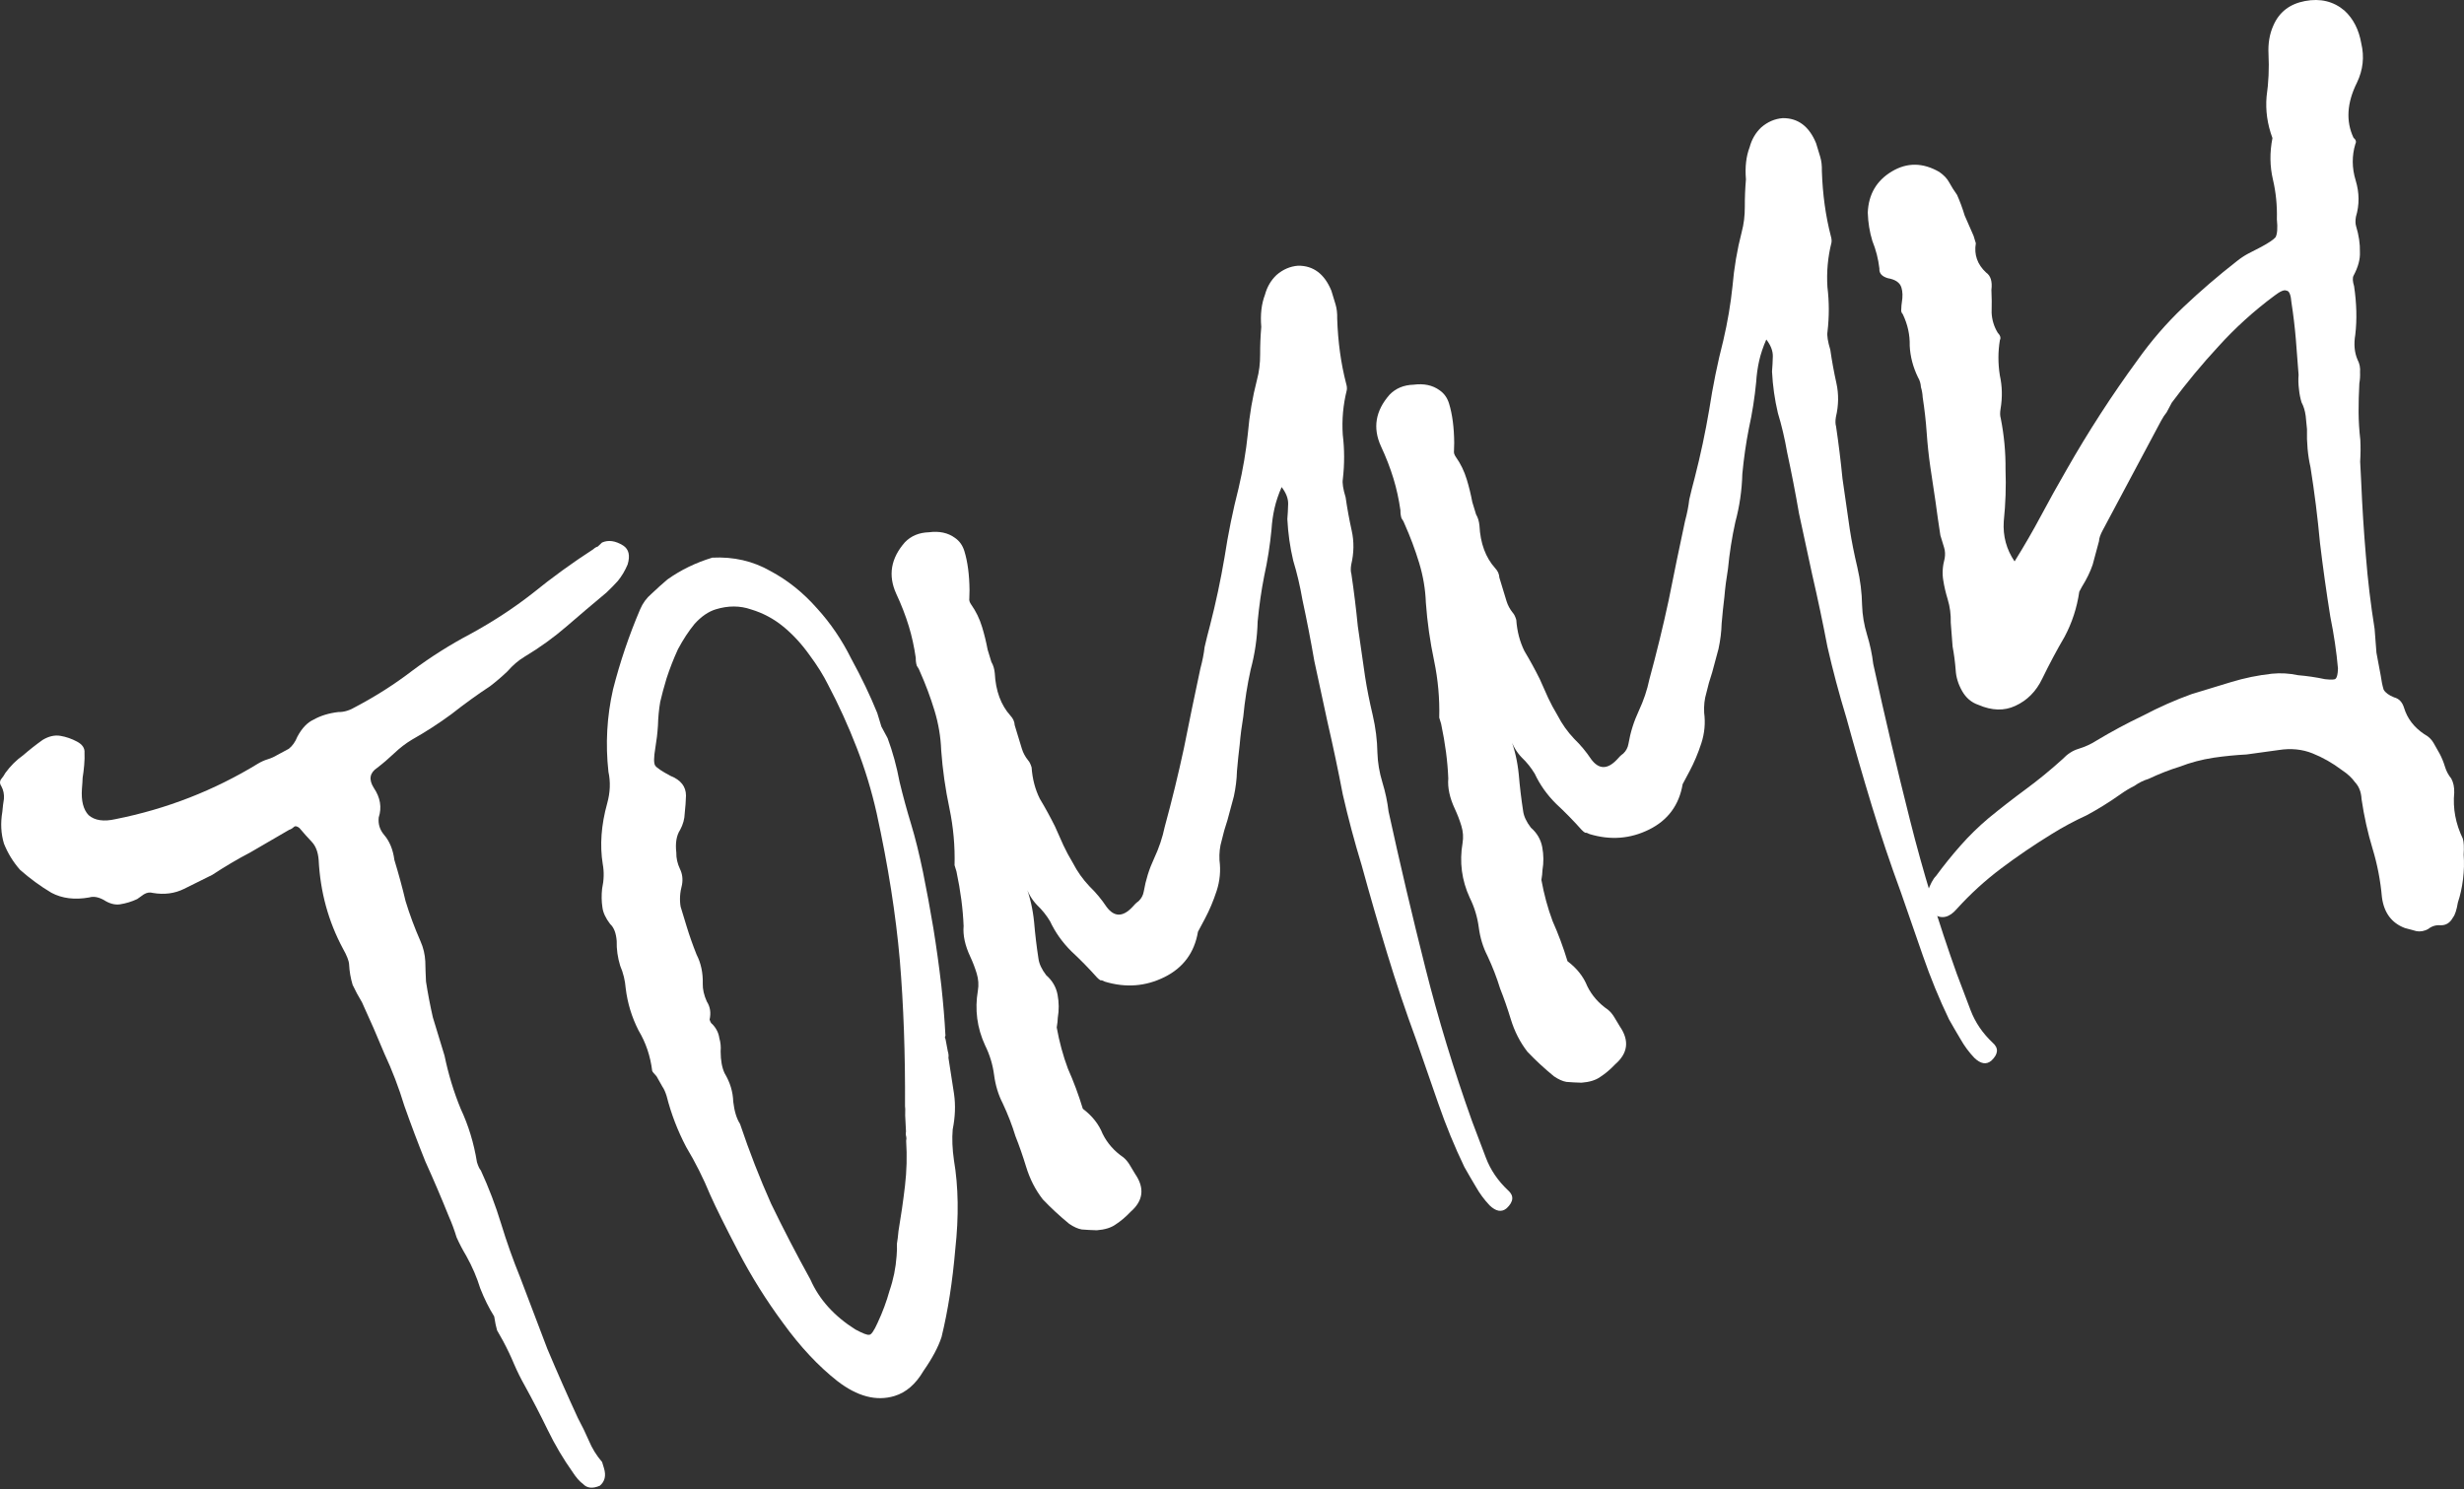 <?xml version="1.0" encoding="UTF-8"?> <svg xmlns="http://www.w3.org/2000/svg" width="991" height="599" viewBox="0 0 991 599" fill="none"><rect x="0" y="0" width="991" height="599" fill="#333333" stroke="none"/> <path d="M202.285 539.334C201.448 537.775 200.661 536.383 199.925 535.157C199.521 533.829 199.131 531.954 198.756 529.53C196.649 526.182 194.772 522.402 193.127 518.189C191.813 513.875 189.951 509.547 187.54 505.204C186.068 502.751 184.762 500.248 183.622 497.694C182.712 494.707 181.687 491.937 180.547 489.383C177.559 481.953 174.405 474.573 171.085 467.243C168.097 459.813 165.275 452.332 162.619 444.8C160.396 437.499 157.725 430.516 154.607 423.85C151.821 417.083 148.819 410.201 145.6 403.203C144.128 400.751 142.872 398.413 141.833 396.191C141.025 393.537 140.548 390.781 140.403 387.924C140.331 386.495 139.508 384.389 137.935 381.604C132.075 370.697 128.819 358.815 128.168 345.959C127.922 342.77 126.998 340.331 125.396 338.643C123.795 336.955 122.142 335.102 120.439 333.082C119.472 332.288 118.708 332.159 118.145 332.693C117.582 333.226 116.969 333.595 116.305 333.797C111.068 336.842 105.831 339.887 100.593 342.933C95.587 345.545 90.516 348.54 85.379 351.917C81.599 353.794 77.819 355.67 74.039 357.547C70.259 359.423 66.074 359.972 61.486 359.193C60.288 358.833 59.076 359.021 57.85 359.757C56.955 360.392 56.061 361.027 55.166 361.662C52.944 362.701 50.621 363.408 48.197 363.784C46.105 364.059 43.926 363.453 41.66 361.967C39.496 360.813 37.584 360.489 35.925 360.994C30.081 362.048 24.995 361.421 20.666 359.113C16.235 356.474 12.036 353.401 8.068 349.895C5.297 346.75 3.139 343.237 1.594 339.356C0.382 335.373 0.165 331.088 0.943 326.499C1.101 324.638 1.31 322.943 1.57 321.413C1.728 319.552 1.389 317.842 0.552 316.284C-0.083 315.389 -0.17 314.509 0.292 313.643C1.085 312.676 1.713 311.76 2.174 310.894C4.223 308.094 6.589 305.742 9.272 303.837C11.855 301.6 14.488 299.529 17.171 297.624C19.624 296.152 21.997 295.61 24.292 296C26.586 296.389 28.816 297.16 30.98 298.314C33.145 299.468 34.148 300.976 33.989 302.838C34.062 304.266 34.019 305.911 33.86 307.772C33.702 309.634 33.493 311.329 33.233 312.859C33.205 313.955 33.111 315.434 32.953 317.296C32.607 322.115 33.502 325.65 35.638 327.901C38.106 330.05 41.713 330.584 46.46 329.501C66.978 325.428 86.103 317.973 103.834 307.134C105.061 306.397 106.338 305.827 107.665 305.423C108.992 305.019 110.269 304.449 111.496 303.713C113.054 302.875 114.612 302.038 116.17 301.201C117.627 300.032 118.767 298.416 119.589 296.352C121.436 292.889 123.636 290.587 126.189 289.447C128.974 287.874 132.293 286.863 136.145 286.415C138.338 286.473 140.661 285.765 143.114 284.293C151.237 280.006 158.826 275.157 165.881 269.745C173.268 264.232 181.023 259.332 189.146 255.045C198.163 250.123 206.481 244.689 214.098 238.743C221.947 232.365 230.113 226.433 238.596 220.948C239.159 220.414 239.772 220.046 240.436 219.844C240.998 219.31 241.561 218.776 242.124 218.242C244.677 217.102 247.52 217.506 250.652 219.453C252.917 220.939 253.509 223.478 252.427 227.071C251.375 229.568 250.055 231.783 248.468 233.717C247.112 235.218 245.59 236.769 243.902 238.371C238.405 242.946 233.074 247.47 227.909 251.944C222.744 256.418 217.096 260.495 210.964 264.175C208.511 265.648 206.21 267.617 204.061 270.085C201.81 272.221 199.509 274.191 197.157 275.995C192.021 279.372 186.82 283.132 181.554 287.274C176.519 290.983 171.216 294.411 165.647 297.557C163.195 299.029 160.843 300.833 158.592 302.969C156.342 305.105 154.041 307.075 151.689 308.879C148.673 310.885 148.219 313.562 150.327 316.909C152.968 320.819 153.632 324.787 152.32 328.813C152.032 331.439 152.739 333.762 154.442 335.782C156.679 338.364 158.072 341.748 158.621 345.932C160.339 351.574 161.84 357.1 163.125 362.51C164.742 367.82 166.741 373.195 169.123 378.634C170.263 381.188 170.906 383.893 171.051 386.75C171.094 389.275 171.189 391.966 171.333 394.823C172.084 399.671 173.001 404.469 174.084 409.216C175.499 413.862 176.914 418.508 178.329 423.154L178.784 424.647C180.343 432.15 182.516 439.285 185.302 446.052C188.419 452.718 190.592 459.852 191.82 467.456C192.325 469.116 192.845 470.227 193.379 470.789C196.598 477.787 199.319 484.936 201.542 492.237C203.765 499.538 206.32 506.737 209.207 513.836C212.802 523.258 216.446 532.845 220.142 542.599C224.068 551.92 228.16 561.19 232.418 570.409C234.093 573.526 235.55 576.527 236.792 579.412C238.134 582.63 239.924 585.53 242.161 588.112C242.666 589.772 242.919 590.601 242.919 590.601C243.828 593.588 243.273 595.933 241.253 597.636C238.368 598.877 236.124 598.654 234.522 596.966C233.122 595.941 231.737 594.369 230.366 592.248C226.555 586.881 223.193 581.196 220.277 575.194C217.361 569.192 214.28 563.241 211.032 557.34C209.459 554.555 208.052 551.72 206.81 548.834C205.468 545.617 203.959 542.45 202.285 539.334Z" fill="white"></path> <path d="M352.818 286.795C353.323 288.454 353.879 290.279 354.485 292.27C355.322 293.829 356.16 295.387 356.997 296.945C359.047 302.486 360.649 308.344 361.804 314.519C363.191 320.262 364.743 325.954 366.461 331.595C368.077 336.905 369.666 343.311 371.225 350.814C372.684 357.985 374.077 365.539 375.406 373.474C376.634 381.078 377.696 388.733 378.591 396.438C379.386 403.811 379.928 410.355 380.218 416.069C380.319 416.4 380.254 416.783 380.023 417.216C380.124 417.548 380.225 417.879 380.326 418.211L381.193 422.843C381.496 423.839 381.583 424.719 381.453 425.483C382.204 430.332 382.955 435.18 383.706 440.028C384.356 444.544 384.177 449.313 383.167 454.334C382.851 458.057 383.017 462.177 383.667 466.693C385.472 477.384 385.655 489.296 384.214 502.427C383.105 515.456 381.26 527.26 378.679 537.837C377.366 541.862 374.943 546.408 371.409 551.473C368.307 556.769 364.433 560.125 359.787 561.539C352.487 563.763 344.803 561.751 336.736 555.504C329.102 549.489 321.843 541.727 314.959 532.219C308.175 523.043 302.171 513.449 296.947 503.436C291.722 493.423 287.969 485.863 285.688 480.755C282.902 473.988 279.669 467.539 275.989 461.407C272.539 454.842 269.919 448.025 268.129 440.955C267.623 439.296 267.053 438.019 266.418 437.124C265.682 435.898 264.896 434.506 264.058 432.948C262.991 431.822 262.406 431.094 262.305 430.762C261.583 424.817 259.749 419.392 256.805 414.487C254.091 409.148 252.373 403.507 251.651 397.562C251.405 394.373 250.662 391.336 249.42 388.45C248.41 385.132 247.947 381.828 248.033 378.538C247.788 375.349 246.914 373.076 245.414 371.72C243.61 369.369 242.57 367.147 242.296 365.055C241.92 362.631 241.877 360.105 242.165 357.479C242.914 353.987 243.001 350.697 242.423 347.61C241.195 340.006 241.793 331.846 244.215 323.13C245.427 318.773 245.592 314.552 244.711 310.469C243.469 299.243 244.087 288.176 246.567 277.267C249.379 266.257 253.006 255.543 257.449 245.124C258.502 242.628 260.038 240.528 262.058 238.825C264.309 236.689 266.444 234.77 268.464 233.067C273.831 229.257 279.833 226.341 286.47 224.32C295.041 223.886 302.84 225.681 309.868 229.706C316.794 233.398 323.028 238.39 328.57 244.68C334.011 250.638 338.608 257.398 342.36 264.958C346.445 272.417 349.931 279.696 352.818 286.795ZM291.416 431.688C293.624 435.367 294.786 439.183 294.902 443.137C295.35 446.989 296.26 449.976 297.631 452.097C301.399 463.279 305.563 473.977 310.125 484.193C315.018 494.307 320.293 504.486 325.951 514.729C329.473 522.723 335.498 529.41 344.027 534.79C347.057 536.406 348.904 537.113 349.568 536.91C350.333 537.04 351.472 535.424 352.987 532.062C354.963 527.834 356.557 523.541 357.768 519.183C359.311 514.724 360.255 510.085 360.601 505.266C360.759 503.404 360.802 501.759 360.73 500.331C360.99 498.801 361.199 497.106 361.357 495.244C362.395 489.126 363.267 483.059 363.973 477.042C364.679 471.025 364.837 464.993 364.446 458.947C364.576 458.183 364.59 457.634 364.489 457.302C364.287 456.639 364.251 455.924 364.381 455.16L364.055 448.732C364.112 446.538 364.091 445.276 363.99 444.944C364.102 423.877 363.406 404.326 361.902 386.29C360.298 367.922 357.192 348.197 352.586 327.117C350.521 317.955 347.843 309.161 344.552 300.735C341.16 291.977 337.32 283.536 333.034 275.413C331.157 271.633 328.682 267.673 325.608 263.532C322.433 259.06 318.912 255.237 315.044 252.063C311.177 248.889 306.847 246.581 302.057 245.139C297.598 243.596 292.88 243.582 287.902 245.098C284.915 246.007 282.066 247.963 279.353 250.965C276.973 253.865 274.744 257.264 272.667 261.16C270.922 264.955 269.393 268.865 268.08 272.891C266.999 276.484 266.148 279.645 265.528 282.372C265.009 285.431 264.707 288.605 264.62 291.895C264.433 294.853 264.08 297.862 263.561 300.921C262.913 304.745 262.906 307.104 263.541 307.998C264.176 308.893 266.225 310.263 269.688 312.11C273.815 313.754 275.886 316.387 275.901 320.009C275.844 322.202 275.671 324.612 275.383 327.238C275.326 329.431 274.72 331.61 273.566 333.774C272.08 336.04 271.561 339.099 272.009 342.952C271.952 345.145 272.443 347.352 273.482 349.574C274.42 351.464 274.695 353.557 274.305 355.851C273.455 359.011 273.267 361.969 273.744 364.725C274.553 367.38 275.361 370.035 276.169 372.689C277.281 376.34 278.609 380.106 280.154 383.987C281.929 387.435 282.759 391.352 282.645 395.739C282.587 397.932 283.129 400.306 284.269 402.859C285.64 404.98 286.016 407.404 285.396 410.132C285.699 411.127 286.067 411.74 286.5 411.971C288.102 413.659 289.04 415.549 289.314 417.641C289.82 419.301 289.993 421.061 289.835 422.922C289.85 426.544 290.377 429.466 291.416 431.688Z" fill="white"></path> <path d="M517.759 208.826C517.918 206.964 518.025 204.937 518.083 202.744C518.14 200.551 517.267 198.278 515.463 195.926C514.179 198.856 513.227 201.684 512.607 204.411C511.987 207.138 511.584 209.981 511.397 212.939C510.791 219.288 509.804 225.572 508.434 231.791C507.295 237.577 506.423 243.645 505.818 249.994C505.646 256.574 504.709 263.024 503.008 269.344C501.638 275.563 500.65 281.847 500.045 288.196C499.397 292.02 498.914 295.793 498.597 299.516C498.179 302.907 497.812 306.464 497.495 310.187C497.409 313.476 496.991 316.867 496.241 320.359C495.39 323.519 494.54 326.68 493.689 329.84C492.737 332.668 491.951 335.446 491.331 338.173C490.61 340.568 490.322 343.194 490.466 346.051C491.015 350.236 490.634 354.341 489.321 358.367C488.009 362.393 486.429 366.137 484.583 369.601C484.121 370.467 483.66 371.332 483.198 372.198C482.737 373.064 482.275 373.93 481.814 374.796C480.386 383.208 475.893 389.291 468.332 393.043C460.772 396.796 452.8 397.411 444.416 394.887C443.55 394.425 442.952 394.245 442.62 394.346C442.187 394.115 441.703 393.719 441.169 393.156C437.865 389.448 434.444 385.957 430.909 382.682C427.272 379.075 424.414 375.05 422.336 370.606C420.864 368.153 419.11 365.968 417.075 364.049C414.94 361.798 413.417 359.18 412.507 356.193C414.254 360.738 415.387 365.651 415.908 370.932C416.327 375.881 416.912 380.78 417.663 385.628C417.938 387.72 418.977 389.942 420.781 392.293C423.249 394.443 424.771 397.062 425.349 400.149C425.927 403.237 425.956 406.311 425.437 409.37C425.408 410.466 425.264 411.779 425.005 413.309C426.059 419.153 427.561 424.679 429.509 429.887C431.79 434.995 433.789 440.369 435.507 446.011C439.274 448.853 441.929 452.214 443.474 456.096C445.35 459.876 448.121 463.021 451.786 465.531C452.753 466.324 453.605 467.334 454.341 468.561C455.077 469.787 455.813 471.013 456.549 472.24C460.46 477.939 459.833 483.025 454.668 487.499C452.75 489.534 450.73 491.237 448.609 492.608C446.82 493.878 444.331 494.636 441.142 494.882C438.949 494.824 436.922 494.716 435.06 494.558C433.531 494.298 431.85 493.541 430.017 492.286C426.15 489.112 422.614 485.837 419.41 482.462C416.437 478.653 414.193 474.259 412.677 469.282C411.363 464.967 409.934 460.87 408.389 456.989C407.076 452.674 405.379 448.295 403.301 443.852C401.526 440.403 400.363 436.587 399.815 432.403C399.266 428.218 398.053 424.236 396.176 420.456C392.958 413.458 391.997 406.136 393.294 398.488C393.684 396.194 393.524 393.885 392.817 391.562C392.11 389.239 391.236 386.967 390.197 384.745C388.119 380.301 387.238 376.217 387.555 372.495C387.294 365.684 386.333 358.362 384.673 350.527L383.915 348.038C384.115 340.362 383.436 332.772 381.876 325.269C380.216 317.434 379.104 309.614 378.54 301.808C378.351 296.426 377.449 291.08 375.832 285.77C374.215 280.46 372.266 275.252 369.985 270.144C369.783 269.481 369.365 268.701 368.73 267.807C368.426 266.811 368.289 265.765 368.318 264.669C367.668 260.152 366.737 255.903 365.524 251.921C364.21 247.607 362.514 243.228 360.435 238.784C357.116 231.455 358.283 224.572 363.938 218.135C366.42 215.567 369.637 214.224 373.591 214.108C377.775 213.559 381.267 214.309 384.067 216.357C385.9 217.612 387.17 219.401 387.877 221.724C389.191 226.039 389.877 231.269 389.936 237.416C389.907 238.512 389.878 239.609 389.85 240.706C389.72 241.47 389.973 242.3 390.608 243.195C392.513 245.878 393.97 248.879 394.981 252.198C395.891 255.184 396.634 258.222 397.212 261.309C397.717 262.969 398.222 264.628 398.728 266.287C399.464 267.513 399.918 269.007 400.092 270.767C400.454 277.91 402.554 283.616 406.393 287.886C407.461 289.012 408.031 290.289 408.103 291.717C408.508 293.044 408.912 294.372 409.316 295.699C409.821 297.359 410.377 299.184 410.984 301.175C411.489 302.834 412.326 304.392 413.495 305.85C414.029 306.412 414.498 307.357 414.902 308.685C415.22 313.302 416.318 317.501 418.194 321.281C420.402 324.96 422.445 328.689 424.321 332.47C425.461 335.023 426.602 337.577 427.742 340.131C428.781 342.353 430.037 344.69 431.509 347.143C433.284 350.591 435.507 353.722 438.177 356.535C440.746 359.017 443.033 361.765 445.039 364.78C448.113 368.921 451.569 368.957 455.407 364.887C456.2 363.92 457.044 363.119 457.938 362.484C459.064 361.416 459.756 360.117 460.016 358.588C460.794 353.999 462.171 349.591 464.148 345.363C466.124 341.135 467.551 336.892 468.431 332.636C471.344 321.958 473.925 311.381 476.174 300.905C478.323 290.097 480.521 279.455 482.771 268.979C483.621 265.819 484.191 262.926 484.479 260.3C485.099 257.573 485.835 254.629 486.685 251.469C489.007 242.421 490.946 233.309 492.503 224.132C493.959 214.623 495.848 205.345 498.169 196.297C499.9 188.88 501.132 181.615 501.867 174.501C502.501 167.056 503.733 159.79 505.565 152.705C506.416 149.545 506.834 146.154 506.818 142.533C506.803 138.911 506.954 135.239 507.271 131.516C506.852 126.567 507.349 122.245 508.763 118.551C509.613 115.391 511.164 112.743 513.415 110.607C515.997 108.37 518.883 107.129 522.072 106.883C528.218 106.824 532.685 110.178 535.471 116.945C535.976 118.605 536.532 120.43 537.138 122.421C537.643 124.08 537.867 126.006 537.81 128.2C538.115 137.535 539.314 146.236 541.407 154.301C541.71 155.297 541.797 156.177 541.667 156.942C540.196 162.829 539.656 168.796 540.047 174.842C540.769 180.786 540.777 186.767 540.071 192.784C539.812 194.314 540.187 196.738 541.198 200.056C541.848 204.573 542.664 209.038 543.646 213.453C544.628 217.869 544.563 222.421 543.453 227.111C543.194 228.64 543.215 229.903 543.519 230.898C544.544 237.839 545.404 244.829 546.098 251.871C547.022 258.479 547.997 265.253 549.023 272.194C549.774 277.042 550.792 282.171 552.077 287.582C553.261 292.661 553.897 297.725 553.984 302.775C554.1 306.729 554.764 310.697 555.977 314.679C557.19 318.661 558.02 322.579 558.468 326.431C563.074 347.512 568.012 368.491 573.282 389.369C578.451 409.915 584.717 430.49 592.079 451.094C593.927 455.971 595.774 460.847 597.622 465.724C599.47 470.601 602.428 474.958 606.498 478.796C608.966 480.945 608.793 483.355 605.98 486.025C603.96 487.728 601.666 487.338 599.097 484.857C596.961 482.606 595.106 480.089 593.533 477.304C592.061 474.852 590.538 472.233 588.965 469.448C585.01 461.224 581.503 452.683 578.442 443.824C575.483 435.297 572.523 426.769 569.564 418.242C565.363 406.83 561.495 395.316 557.958 383.701C554.32 371.754 550.898 359.923 547.693 348.207C544.762 338.583 542.214 329.024 540.048 319.53C538.214 309.935 536.164 300.224 533.897 290.398C532.135 282.232 530.373 274.065 528.612 265.899C527.182 257.631 525.586 249.414 523.824 241.247C522.871 235.735 521.637 230.491 520.121 225.513C518.836 220.102 518.049 214.54 517.759 208.826Z" fill="white"></path> <path d="M712.691 149.465C712.85 147.603 712.958 145.576 713.015 143.383C713.072 141.19 712.199 138.917 710.395 136.565C709.111 139.495 708.159 142.323 707.539 145.05C706.919 147.777 706.516 150.62 706.329 153.578C705.724 159.927 704.736 166.211 703.366 172.43C702.227 178.216 701.355 184.284 700.75 190.633C700.578 197.213 699.641 203.663 697.94 209.983C696.57 216.202 695.583 222.486 694.978 228.835C694.329 232.659 693.846 236.432 693.529 240.155C693.111 243.546 692.744 247.103 692.427 250.826C692.341 254.115 691.923 257.506 691.173 260.998C690.323 264.158 689.472 267.319 688.621 270.479C687.669 273.307 686.883 276.085 686.263 278.812C685.542 281.207 685.254 283.833 685.399 286.69C685.948 290.875 685.566 294.98 684.253 299.006C682.941 303.032 681.362 306.776 679.515 310.24C679.054 311.106 678.592 311.971 678.131 312.837C677.669 313.703 677.207 314.569 676.746 315.435C675.319 323.847 670.825 329.93 663.265 333.682C655.704 337.435 647.732 338.05 639.348 335.526C638.483 335.064 637.884 334.884 637.552 334.985C637.119 334.754 636.636 334.358 636.102 333.795C632.797 330.087 629.377 326.596 625.841 323.321C622.204 319.714 619.347 315.689 617.268 311.245C615.796 308.792 614.042 306.607 612.008 304.688C609.872 302.437 608.349 299.819 607.439 296.832C609.186 301.377 610.32 306.29 610.84 311.571C611.259 316.52 611.844 321.419 612.595 326.267C612.87 328.359 613.909 330.581 615.713 332.932C618.181 335.082 619.704 337.701 620.281 340.788C620.859 343.876 620.888 346.95 620.369 350.009C620.341 351.105 620.196 352.418 619.937 353.948C620.991 359.792 622.493 365.318 624.441 370.526C626.722 375.634 628.721 381.008 630.439 386.65C634.206 389.492 636.861 392.853 638.406 396.735C640.282 400.515 643.053 403.66 646.719 406.17C647.686 406.963 648.537 407.973 649.273 409.2C650.009 410.426 650.745 411.652 651.481 412.879C655.392 418.578 654.766 423.664 649.601 428.138C647.682 430.173 645.662 431.876 643.541 433.247C641.752 434.517 639.263 435.275 636.075 435.521C633.881 435.463 631.854 435.355 629.993 435.197C628.463 434.937 626.782 434.18 624.949 432.925C621.082 429.751 617.546 426.476 614.342 423.101C611.369 419.292 609.125 414.898 607.609 409.921C606.295 405.606 604.866 401.509 603.322 397.628C602.008 393.313 600.312 388.934 598.233 384.491C596.458 381.042 595.296 377.226 594.747 373.042C594.198 368.857 592.985 364.875 591.109 361.095C587.89 354.097 586.929 346.775 588.227 339.127C588.616 336.833 588.457 334.524 587.749 332.201C587.042 329.878 586.169 327.606 585.129 325.384C583.051 320.94 582.17 316.856 582.487 313.134C582.226 306.323 581.265 299.001 579.605 291.166L578.847 288.677C579.048 281.001 578.368 273.411 576.809 265.908C575.148 258.073 574.036 250.253 573.472 242.447C573.283 237.065 572.381 231.719 570.764 226.409C569.147 221.099 567.198 215.891 564.918 210.783C564.715 210.12 564.297 209.34 563.662 208.446C563.359 207.45 563.221 206.404 563.25 205.308C562.6 200.791 561.669 196.542 560.456 192.56C559.142 188.246 557.446 183.867 555.368 179.423C552.048 172.094 553.215 165.211 558.871 158.774C561.352 156.206 564.57 154.863 568.523 154.747C572.708 154.198 576.199 154.948 578.999 156.996C580.832 158.251 582.102 160.04 582.809 162.363C584.123 166.678 584.809 171.908 584.868 178.055C584.839 179.151 584.811 180.248 584.782 181.345C584.652 182.109 584.905 182.939 585.54 183.834C587.445 186.517 588.903 189.518 589.913 192.837C590.823 195.823 591.566 198.861 592.144 201.948C592.649 203.608 593.155 205.267 593.66 206.926C594.396 208.152 594.851 209.646 595.024 211.406C595.386 218.549 597.486 224.255 601.325 228.525C602.393 229.651 602.963 230.928 603.036 232.356C603.44 233.683 603.844 235.011 604.248 236.338C604.754 237.998 605.309 239.823 605.916 241.814C606.421 243.473 607.258 245.031 608.427 246.489C608.961 247.051 609.43 247.996 609.834 249.324C610.153 253.941 611.25 258.14 613.126 261.92C615.335 265.599 617.377 269.328 619.253 273.109C620.394 275.662 621.534 278.216 622.674 280.77C623.713 282.992 624.969 285.329 626.441 287.782C628.217 291.23 630.439 294.361 633.109 297.174C635.678 299.656 637.965 302.404 639.971 305.419C643.045 309.56 646.501 309.596 650.339 305.526C651.132 304.559 651.976 303.758 652.871 303.123C653.996 302.055 654.688 300.756 654.948 299.227C655.726 294.638 657.104 290.23 659.08 286.002C661.056 281.774 662.484 277.532 663.363 273.275C666.276 262.597 668.857 252.02 671.107 241.544C673.255 230.736 675.454 220.094 677.703 209.618C678.554 206.458 679.123 203.565 679.411 200.939C680.031 198.212 680.767 195.268 681.618 192.108C683.939 183.06 685.879 173.948 687.435 164.771C688.891 155.262 690.78 145.984 693.102 136.936C694.832 129.519 696.065 122.254 696.799 115.14C697.433 107.695 698.666 100.429 700.497 93.344C701.348 90.184 701.766 86.793 701.751 83.172C701.736 79.55 701.887 75.878 702.203 72.155C701.784 67.206 702.281 62.884 703.695 59.19C704.546 56.03 706.096 53.382 708.347 51.246C710.929 49.009 713.815 47.768 717.004 47.522C723.151 47.463 727.617 50.818 730.403 57.584C730.908 59.243 731.464 61.069 732.07 63.06C732.576 64.719 732.8 66.645 732.742 68.839C733.047 78.174 734.246 86.875 736.339 94.94C736.642 95.936 736.729 96.816 736.599 97.581C735.129 103.468 734.588 109.435 734.979 115.481C735.701 121.425 735.71 127.406 735.003 133.423C734.744 134.953 735.119 137.377 736.13 140.695C736.78 145.212 737.596 149.677 738.578 154.092C739.56 158.508 739.496 163.06 738.385 167.75C738.126 169.279 738.148 170.542 738.451 171.537C739.476 178.478 740.336 185.468 741.03 192.51C741.954 199.118 742.929 205.892 743.955 212.833C744.706 217.681 745.724 222.81 747.009 228.221C748.193 233.3 748.829 238.364 748.916 243.414C749.032 247.368 749.697 251.336 750.909 255.318C752.122 259.3 752.952 263.218 753.4 267.07C758.006 288.151 762.944 309.13 768.214 330.008C773.383 350.554 779.649 371.129 787.011 391.733C788.859 396.61 790.706 401.486 792.554 406.363C794.402 411.24 797.361 415.597 801.43 419.435C803.898 421.584 803.725 423.994 800.912 426.664C798.892 428.367 796.598 427.977 794.029 425.496C791.893 423.245 790.039 420.728 788.465 417.943C786.993 415.491 785.47 412.872 783.897 410.087C779.942 401.863 776.435 393.322 773.374 384.463C770.415 375.936 767.456 367.408 764.496 358.881C760.296 347.469 756.427 335.955 752.89 324.34C749.252 312.393 745.83 300.562 742.625 288.846C739.694 279.222 737.146 269.663 734.98 260.169C733.146 250.574 731.096 240.863 728.829 231.037C727.067 222.871 725.305 214.704 723.544 206.538C722.114 198.27 720.518 190.053 718.757 181.886C717.803 176.374 716.569 171.13 715.053 166.152C713.768 160.741 712.981 155.179 712.691 149.465Z" fill="white"></path> <path d="M805.895 209.745C805.521 215.661 806.972 221.021 810.248 225.825C814.143 219.563 817.706 213.401 820.937 207.34C824.168 201.279 827.565 195.168 831.129 189.006C839.87 173.652 849.362 158.976 859.605 144.978C865.187 137.113 871.355 129.977 878.107 123.57C884.858 117.162 892.043 110.985 899.661 105.039C901.118 103.87 902.626 102.867 904.184 102.03C906.074 101.092 907.798 100.204 909.356 99.367C912.473 97.693 914.428 96.372 915.221 95.405C915.914 94.106 916.086 91.697 915.74 88.176C915.883 82.693 915.363 77.412 914.179 72.333C912.894 66.922 912.821 61.324 913.96 55.538C911.91 49.997 911.122 44.435 911.598 38.851C912.405 33.166 912.664 27.466 912.374 21.752C912.157 17.467 912.806 13.643 914.32 10.281C916.657 4.855 920.913 1.564 927.089 0.409C933.264 -0.746 938.553 0.544 942.954 4.281C946.49 7.556 948.734 11.949 949.687 17.461C950.972 22.871 950.396 28.124 947.958 33.218C943.905 41.342 943.437 48.737 946.555 55.403C947.522 56.196 947.775 57.026 947.313 57.892C945.871 62.682 945.908 67.567 947.424 72.544C948.939 77.522 948.976 82.406 947.534 87.197C947.275 88.727 947.296 89.989 947.6 90.985C948.711 94.635 949.224 98.105 949.138 101.395C949.283 104.252 948.432 107.412 946.585 110.876C946.124 111.741 946.196 113.17 946.803 115.161C947.828 122.101 947.988 128.58 947.282 134.597C946.633 138.421 946.929 141.776 948.171 144.661C949.008 146.219 949.347 147.929 949.189 149.791C949.261 151.219 949.168 152.698 948.908 154.228C948.692 158.282 948.592 162.12 948.607 165.742C948.622 169.364 948.854 173.101 949.301 176.953C949.446 179.81 949.425 182.718 949.238 185.676C949.383 188.533 949.527 191.39 949.672 194.247C950.078 203.914 950.7 213.697 951.538 223.595C952.275 233.162 953.446 242.959 955.049 252.987C955.295 256.176 955.541 259.365 955.786 262.553C956.364 265.641 956.942 268.729 957.519 271.817C957.794 273.909 958.184 275.785 958.689 277.444C959.425 278.67 960.825 279.694 962.888 280.517C964.851 281.007 966.186 282.414 966.893 284.736C968.207 289.051 970.913 292.578 975.011 295.319C976.743 296.242 978.027 297.483 978.865 299.041C979.601 300.267 980.387 301.66 981.224 303.218C982.061 304.776 982.783 306.551 983.39 308.542C983.895 310.201 984.732 311.759 985.901 313.217C986.738 314.775 987.128 316.651 987.071 318.844C986.466 325.193 987.621 331.368 990.537 337.37C990.941 338.698 991.049 340.84 990.862 343.798C991.108 346.987 991.022 350.277 990.604 353.668C990.186 357.059 989.501 360.169 988.549 362.997C988.03 366.056 987.374 368.069 986.581 369.036C985.427 371.2 983.753 372.254 981.56 372.197C979.699 372.038 978.039 372.543 976.582 373.712C975.024 374.55 973.48 374.838 971.95 374.579C970.753 374.218 969.173 373.793 967.21 373.303C961.886 371.298 958.812 367.157 957.988 360.881C957.395 354.171 956.139 347.664 954.219 341.359C952.299 335.053 950.826 328.431 949.801 321.49C949.656 318.633 948.782 316.361 947.181 314.673C945.91 312.884 944.143 311.246 941.877 309.761C938.111 306.919 934.164 304.676 930.037 303.031C925.91 301.387 921.422 300.94 916.574 301.692C912.39 302.24 908.04 302.84 903.523 303.49C899.238 303.707 894.837 304.141 890.321 304.791C885.473 305.542 880.942 306.74 876.729 308.386C872.747 309.598 868.534 311.244 864.09 313.323C862.099 313.929 860.209 314.867 858.42 316.137C856.53 317.075 854.69 318.179 852.901 319.45C848.429 322.625 843.855 325.468 839.18 327.979C834.405 330.159 829.73 332.67 825.156 335.514C818.13 339.829 811.371 344.426 804.878 349.304C798.386 354.182 792.428 359.623 787.003 365.626C784.06 369.061 781.023 369.804 777.892 367.857C775.727 366.703 774.609 365.412 774.536 363.983C774.464 362.555 774.673 360.859 775.163 358.897C776.346 355.636 777.5 353.471 778.625 352.403C781.698 348.204 784.987 344.12 788.493 340.151C791.998 336.183 795.771 332.495 799.811 329.089C804.745 325.048 809.729 321.173 814.765 317.464C819.8 313.755 824.734 309.714 829.567 305.341C831.486 303.307 833.607 301.936 835.93 301.228C838.584 300.42 840.972 299.33 843.093 297.959C849.225 294.278 855.458 290.93 861.792 287.913C868.356 284.464 874.907 281.562 881.443 279.209C887.084 277.491 892.394 275.874 897.372 274.359C902.682 272.742 908.143 271.622 913.756 271.001C917.276 270.654 920.783 270.856 924.275 271.606C927.997 271.922 931.605 272.456 935.097 273.205C937.723 273.494 939.151 273.421 939.382 272.988C939.945 272.454 940.255 271.091 940.312 268.897C939.72 262.188 938.694 255.248 937.235 248.077C935.632 238.049 934.245 228.136 933.075 218.339C932.136 208.109 930.864 197.98 929.261 187.952C928.178 183.205 927.708 178.09 927.852 172.606C927.678 170.846 927.505 169.086 927.331 167.325C927.057 165.233 926.501 163.408 925.664 161.85C925.159 160.191 924.819 158.481 924.646 156.72C924.372 154.628 924.313 152.652 924.472 150.79C924.053 145.841 923.684 141.058 923.366 136.441C922.947 131.491 922.361 126.593 921.61 121.745C921.364 118.556 920.693 116.947 919.597 116.918C918.731 116.457 917.122 117.128 914.77 118.932C906.489 125.08 898.958 131.906 892.178 139.411C885.628 146.482 879.396 154.001 873.481 161.966C872.789 163.265 872.096 164.564 871.404 165.863C870.61 166.829 869.867 167.962 869.175 169.261C865.252 176.62 861.328 183.98 857.404 191.339C853.481 198.699 849.557 206.058 845.634 213.418C844.711 215.15 844.235 216.564 844.206 217.66C843.355 220.821 842.504 223.981 841.653 227.141C840.702 229.969 839.252 232.949 837.304 236.08L836.266 238.028C835.329 244.478 833.36 250.517 830.36 256.145C827.259 261.441 824.258 267.069 821.359 273.029C818.921 278.123 815.314 281.759 810.539 283.939C806.095 286.017 801.16 285.888 795.734 283.552C792.906 282.6 790.705 280.732 789.132 277.947C787.559 275.162 786.7 272.342 786.555 269.485C786.309 266.296 785.898 263.158 785.32 260.07C785.074 256.881 784.828 253.692 784.583 250.503C784.669 247.214 784.257 244.075 783.347 241.089C782.539 238.434 781.947 235.894 781.571 233.47C781.095 230.714 781.282 227.756 782.133 224.596C782.392 223.067 782.32 221.638 781.916 220.311C781.41 218.652 780.905 216.992 780.4 215.333C779.649 210.485 778.999 205.969 778.45 201.784C777.8 197.268 777.099 192.586 776.348 187.738C775.698 183.222 775.214 178.655 774.896 174.038C774.577 169.42 774.043 164.688 773.292 159.84C773.219 158.411 772.981 157.033 772.577 155.706C772.505 154.277 772.1 152.95 771.364 151.723C769.387 147.611 768.29 143.413 768.072 139.127C768.187 134.741 767.256 130.492 765.278 126.38C764.744 125.817 764.542 125.153 764.672 124.389C764.701 123.292 764.78 122.361 764.91 121.596C765.299 119.302 765.241 117.325 764.736 115.666C764.129 113.675 762.296 112.42 759.237 111.901C756.842 111.18 755.724 109.889 755.882 108.027C755.434 104.175 754.488 100.474 753.045 96.924C751.933 93.274 751.319 89.472 751.203 85.519C751.505 78.174 754.722 72.662 760.854 68.981C766.986 65.301 773.349 65.357 779.944 69.151C781.776 70.406 783.111 71.813 783.948 73.371C784.786 74.929 785.839 76.603 787.109 78.392C788.25 80.946 789.274 83.716 790.184 86.703C791.425 89.588 792.616 92.308 793.756 94.862L794.666 97.849C793.888 102.437 795.266 106.369 798.802 109.644C800.634 110.899 801.342 113.222 800.924 116.613C801.069 119.47 801.098 122.543 801.012 125.833C801.157 128.69 801.965 131.345 803.437 133.797C804.505 134.923 804.809 135.918 804.347 136.784C803.568 141.373 803.555 146.091 804.306 150.939C805.288 155.354 805.389 159.856 804.611 164.445C804.352 165.974 804.373 167.237 804.677 168.232C806.034 175.072 806.677 181.947 806.606 188.859C806.867 195.669 806.63 202.631 805.895 209.745Z" fill="white"></path> </svg> 